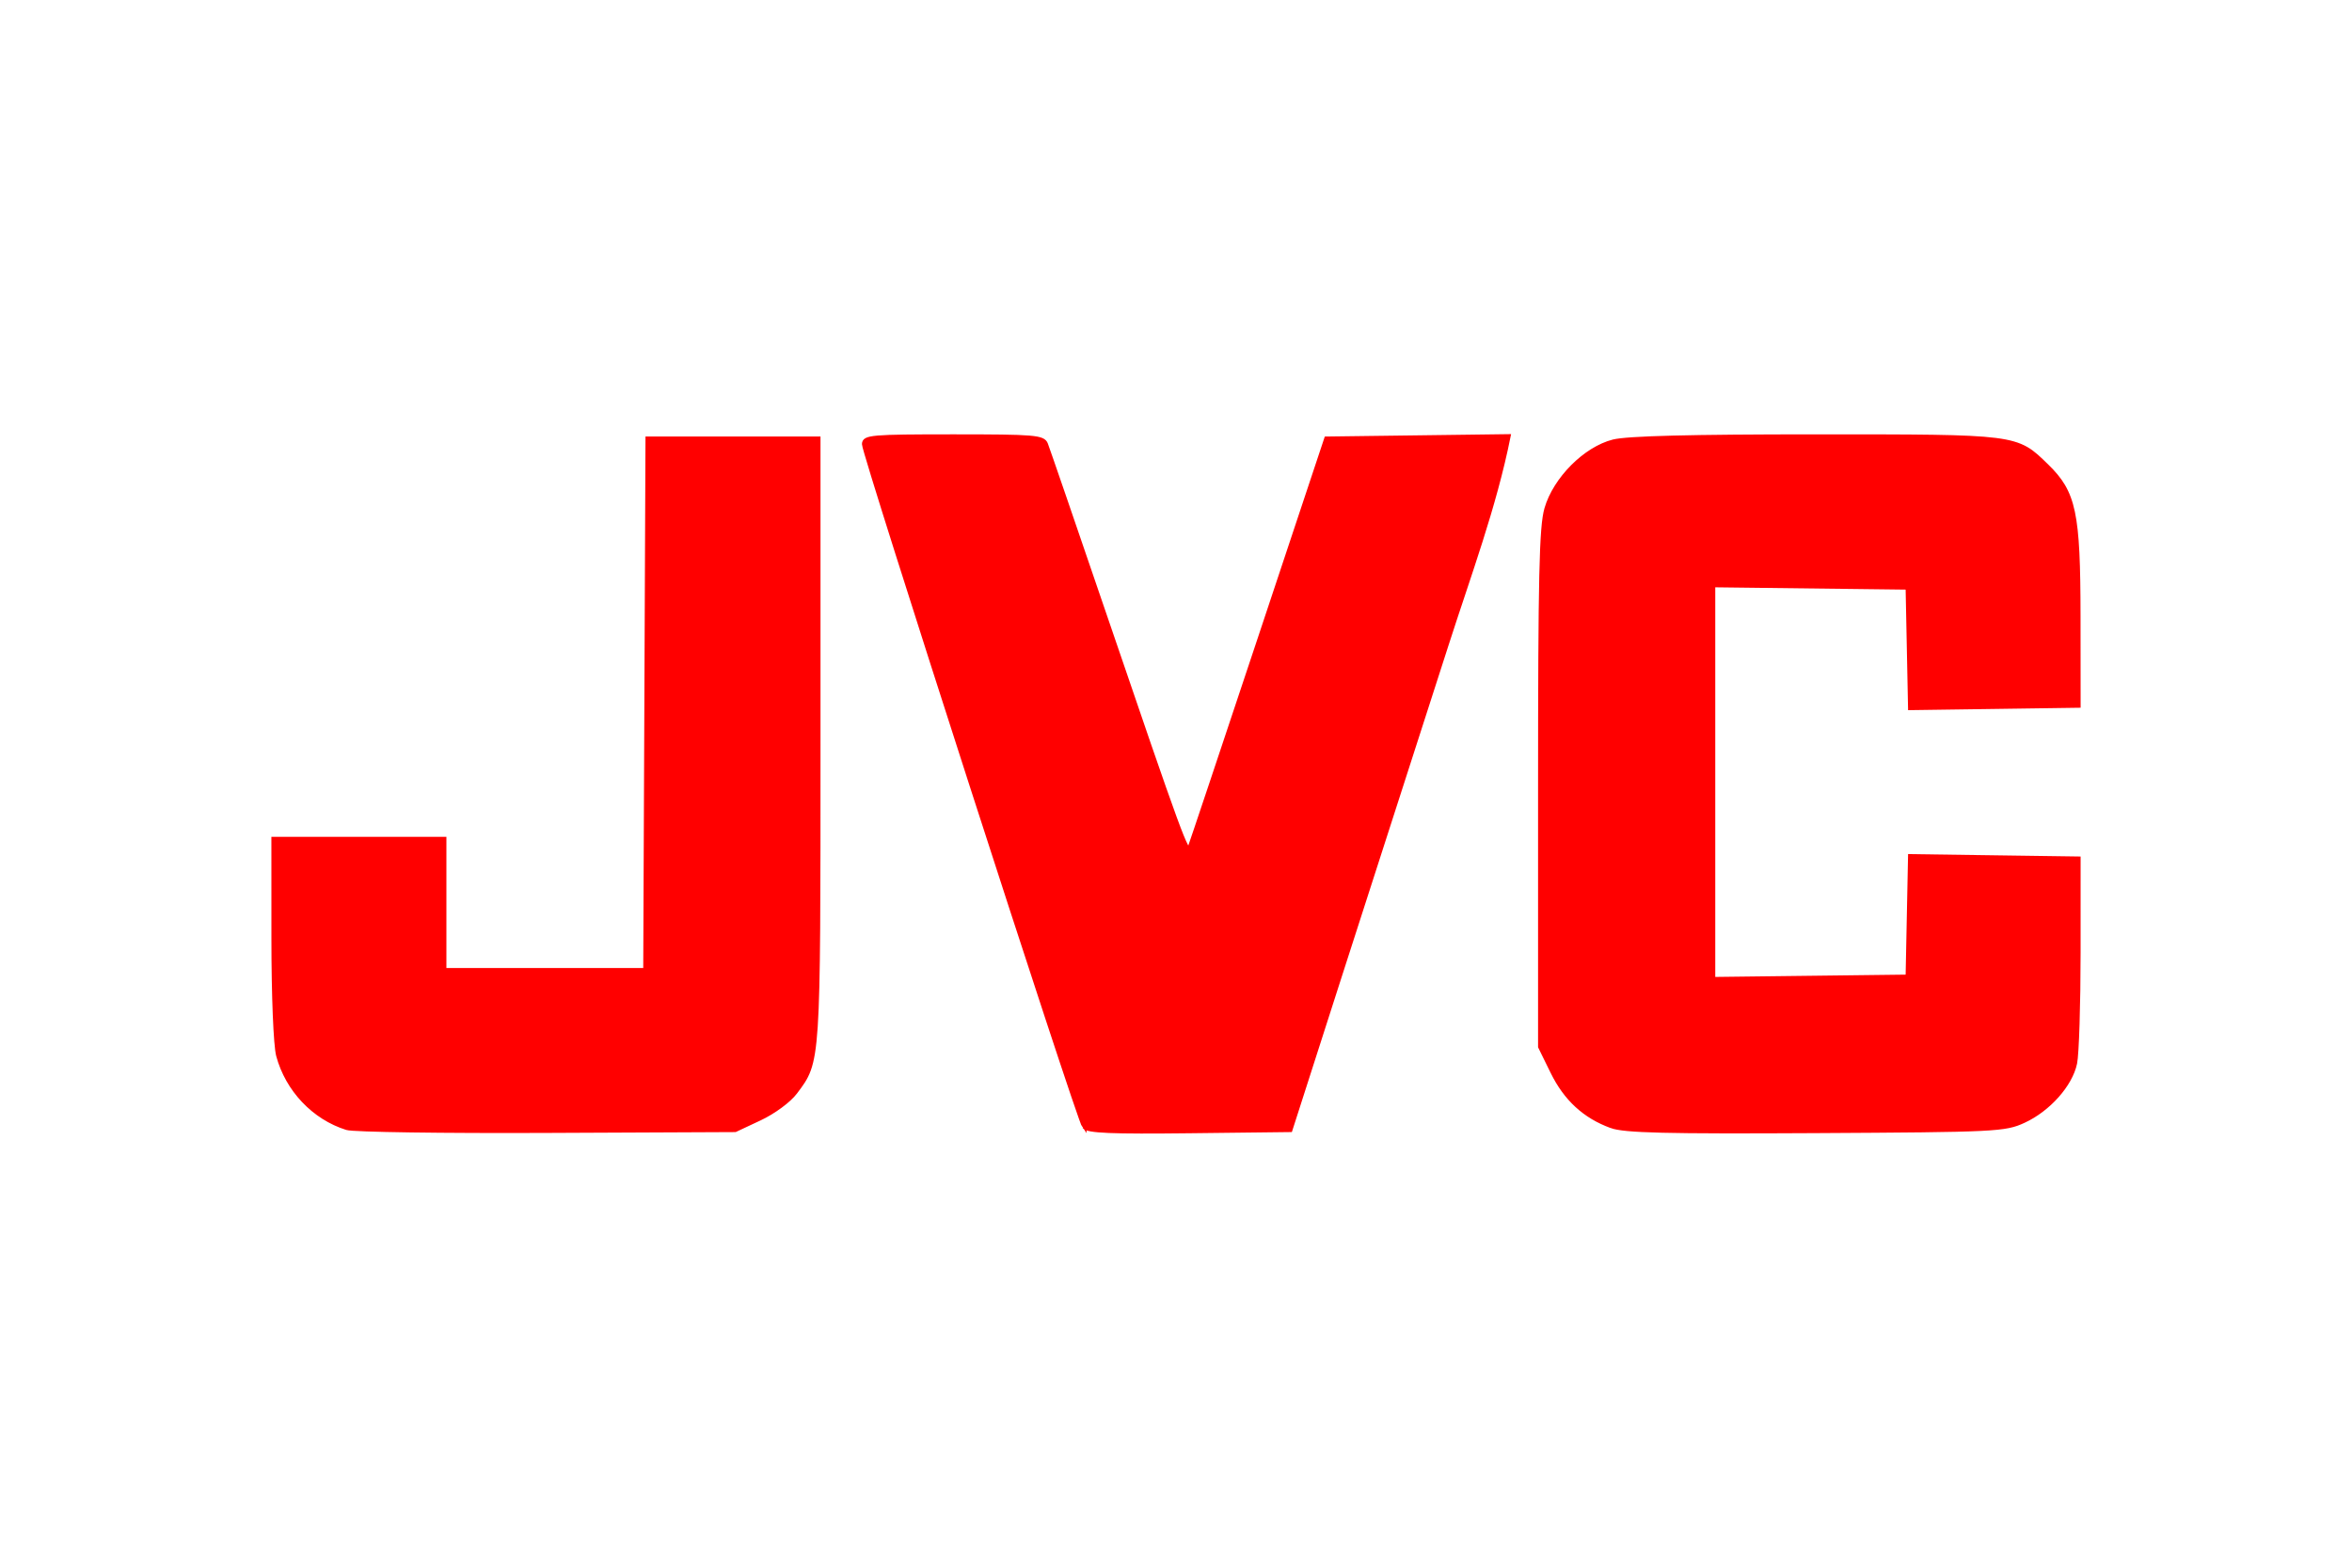 <svg xmlns="http://www.w3.org/2000/svg" height="800" width="1200" viewBox="-62.025 -39.971 537.551 239.829"><path d="M17.264 158.583c-7.528-2.348-13.572-8.722-15.675-16.534-.62-2.302-1.08-13.656-1.083-26.75L.5 92.55h39v30h45.985l.257-60.75L86 1.05h39v69c0 74.311.071 73.23-5.267 80.371-1.426 1.909-4.951 4.511-8.126 6L106 159.05l-43 .193c-23.65.106-44.231-.19-45.736-.66zm168.539-.266c-1.3-1.695-50.36-153.78-50.328-156.018.023-1.608 1.672-1.75 20.418-1.75 18.49 0 20.458.164 21.09 1.75.383.963 6.302 18.175 13.152 38.25 17.65 51.725 19.108 55.703 19.782 54 .326-.825 7.48-22.2 15.898-47.5l15.305-46 20.802-.27 20.802-.271c-3.228 16.157-9.109 31.857-14.139 47.541-7.284 22.55-18.302 56.75-24.482 76l-11.238 35-23.045.268c-17.69.206-23.27-.026-24.017-1zm120.445-.164c-6.071-2.216-10.402-6.2-13.42-12.345L290 140.049v-59c0-48.556.257-59.884 1.45-63.996 1.97-6.795 8.864-13.716 15.27-15.33C309.922.919 324.44.55 352.976.55c46.245 0 45.786-.058 52.756 6.733 6.269 6.109 7.226 10.635 7.25 34.267l.02 20.5-19.223.272-19.221.271-.279-13.771L374 35.049l-22.25-.269-22.25-.269v90.077l22.25-.27 22.25-.269.278-13.771.279-13.772 19.221.272 19.222.271-.003 21.5c-.002 11.825-.361 23.197-.8 25.272-1.034 4.902-6.038 10.526-11.697 13.145-4.311 1.996-6.3 2.093-47.5 2.32-34.361.188-43.753-.04-46.752-1.133z" fill="red" stroke="red"></path></svg>
